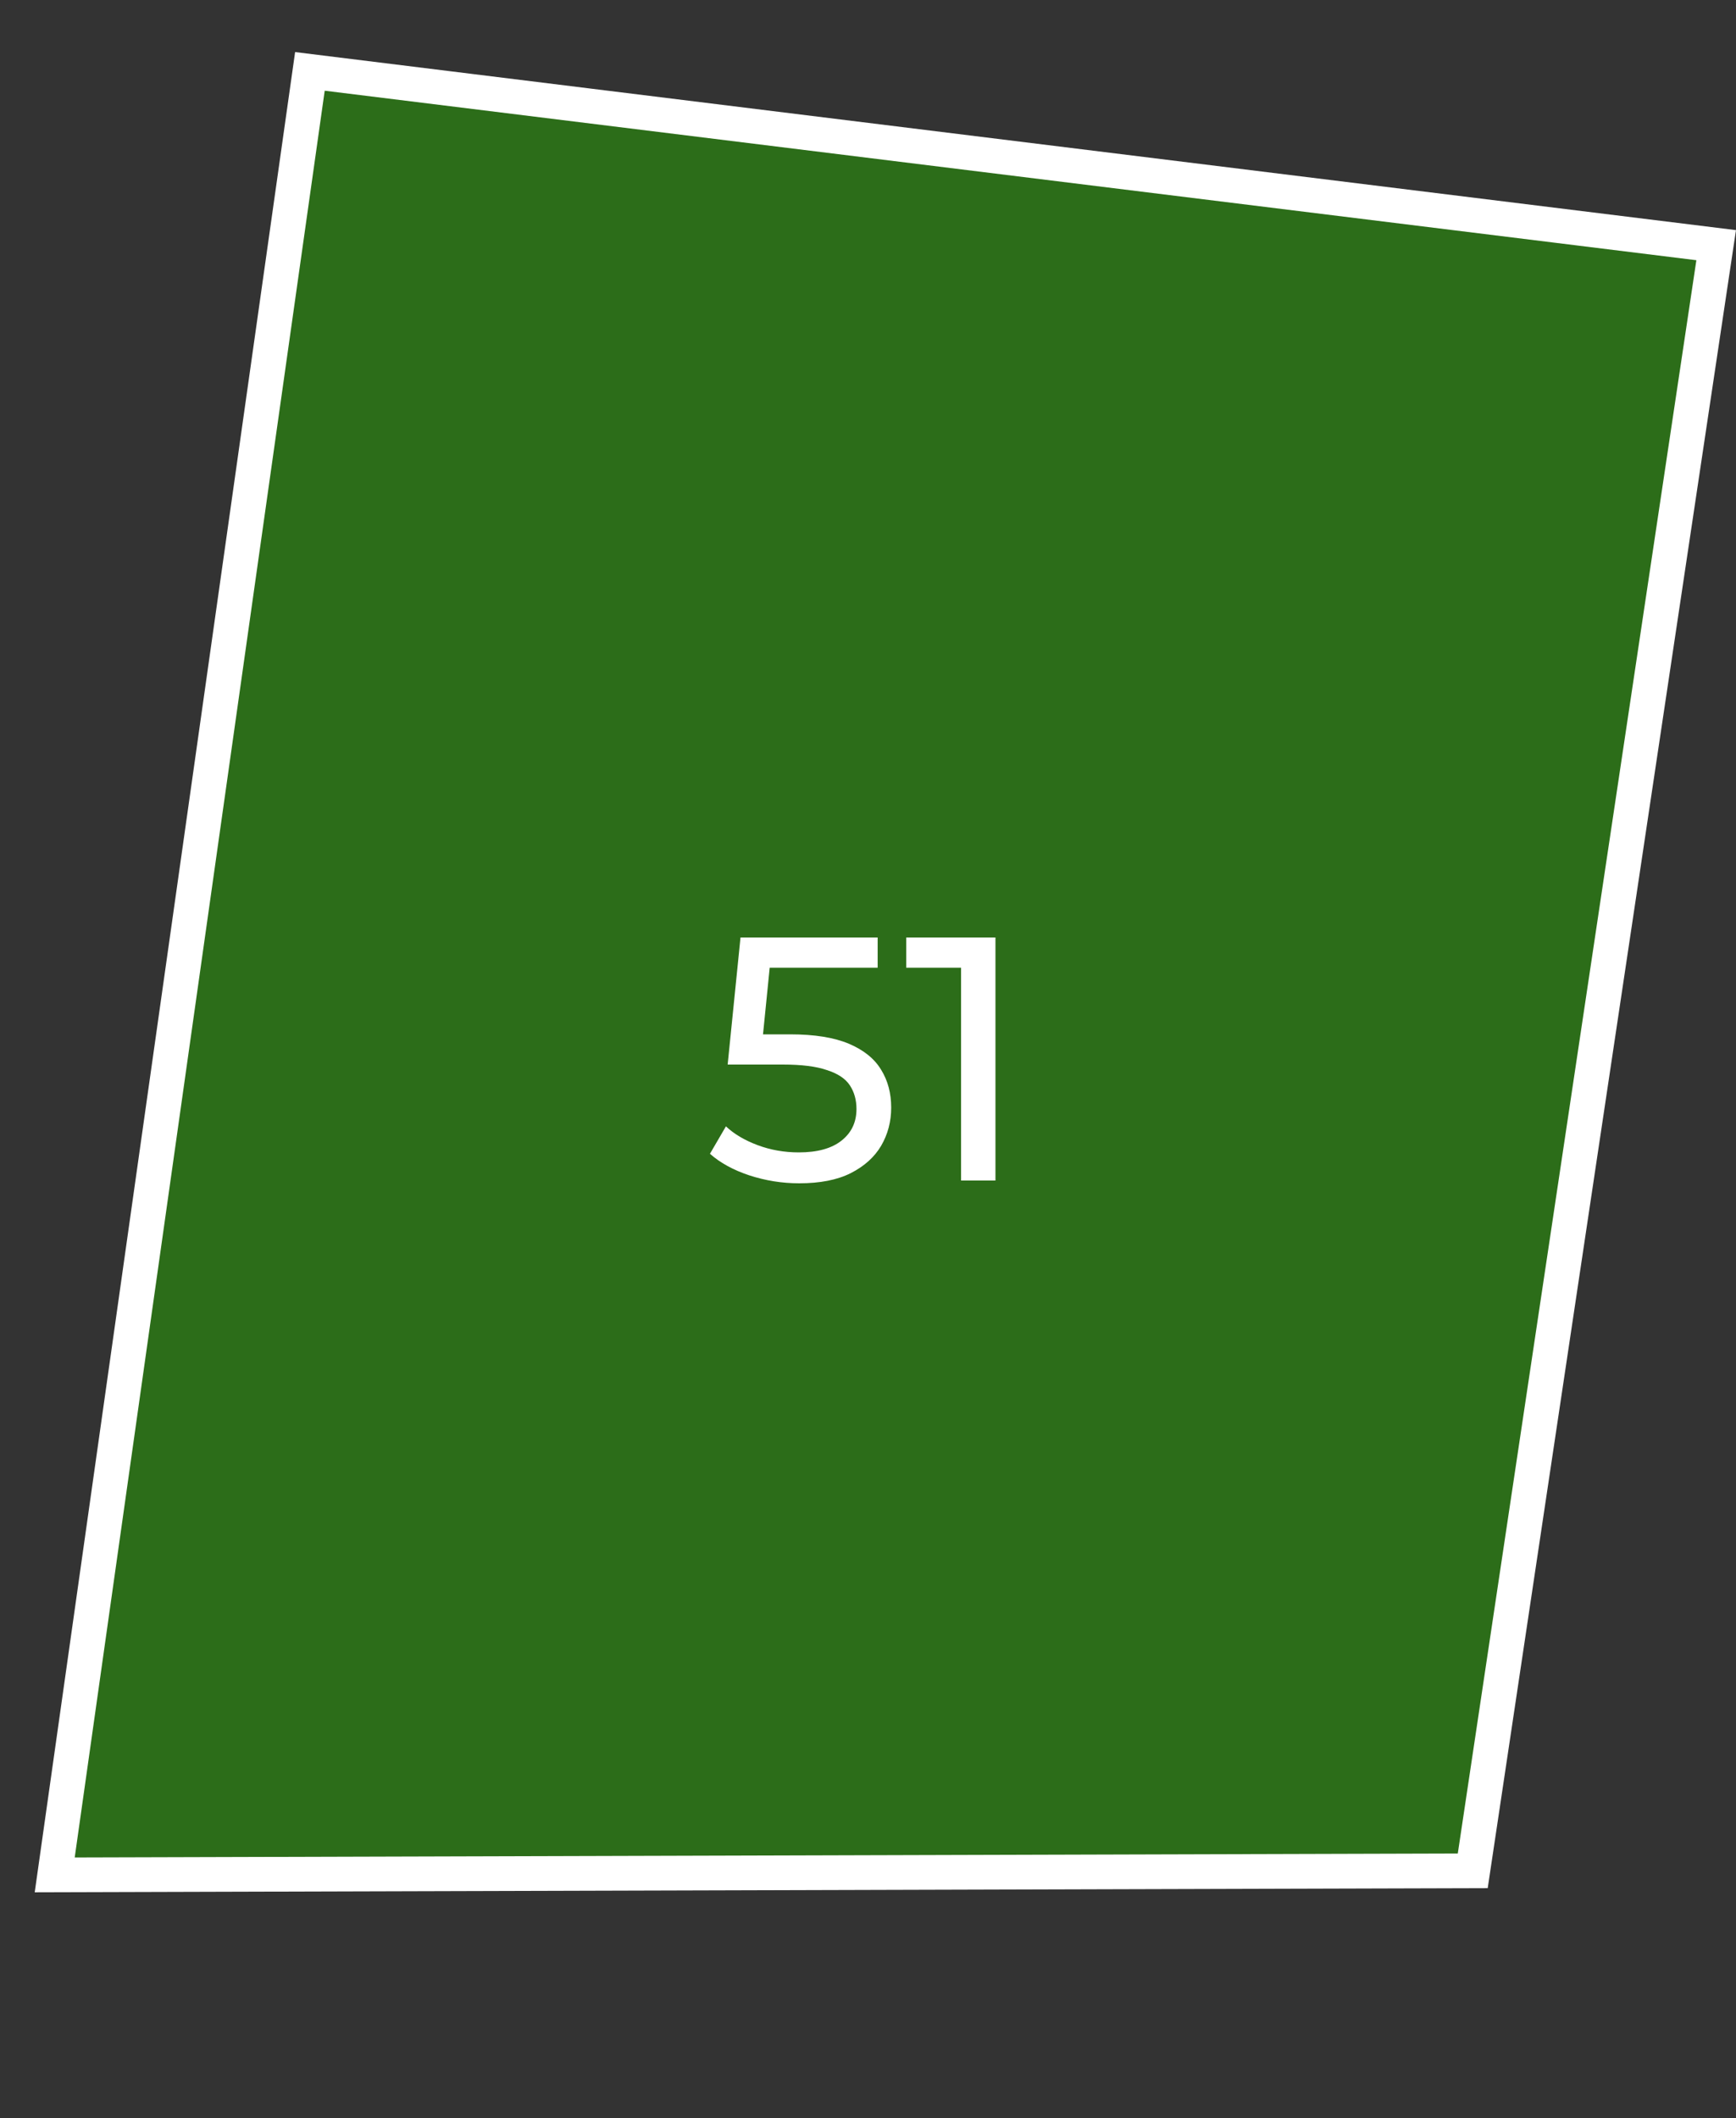 <?xml version="1.0" encoding="UTF-8"?> <svg xmlns="http://www.w3.org/2000/svg" width="50" height="61" viewBox="0 0 50 61" fill="none"><rect x="0" y="0" width="50" height="61" fill="#333333" stroke="none"/><path d="M42.418 53.881L1.576 53.998L8.926 2.056L49.429 7.061L42.418 53.881Z" fill="#26A900" fill-opacity="0.5" stroke="white"></path><path d="M23.018 34.08C22.525 34.08 22.045 34.003 21.578 33.85C21.118 33.697 20.742 33.49 20.448 33.23L20.908 32.44C21.142 32.66 21.445 32.84 21.818 32.98C22.192 33.12 22.588 33.19 23.008 33.19C23.542 33.19 23.952 33.077 24.238 32.85C24.525 32.623 24.668 32.32 24.668 31.94C24.668 31.68 24.605 31.453 24.478 31.26C24.352 31.067 24.132 30.92 23.818 30.82C23.512 30.713 23.088 30.66 22.548 30.66H20.958L21.328 27H25.278V27.87H21.698L22.218 27.38L21.928 30.27L21.408 29.79H22.758C23.458 29.79 24.022 29.88 24.448 30.06C24.875 30.24 25.185 30.49 25.378 30.81C25.572 31.123 25.668 31.487 25.668 31.9C25.668 32.3 25.572 32.667 25.378 33C25.185 33.327 24.892 33.59 24.498 33.79C24.112 33.983 23.618 34.08 23.018 34.08ZM27.68 34V27.4L28.11 27.87H26.101V27H28.671V34H27.68Z" fill="white"></path></svg> 